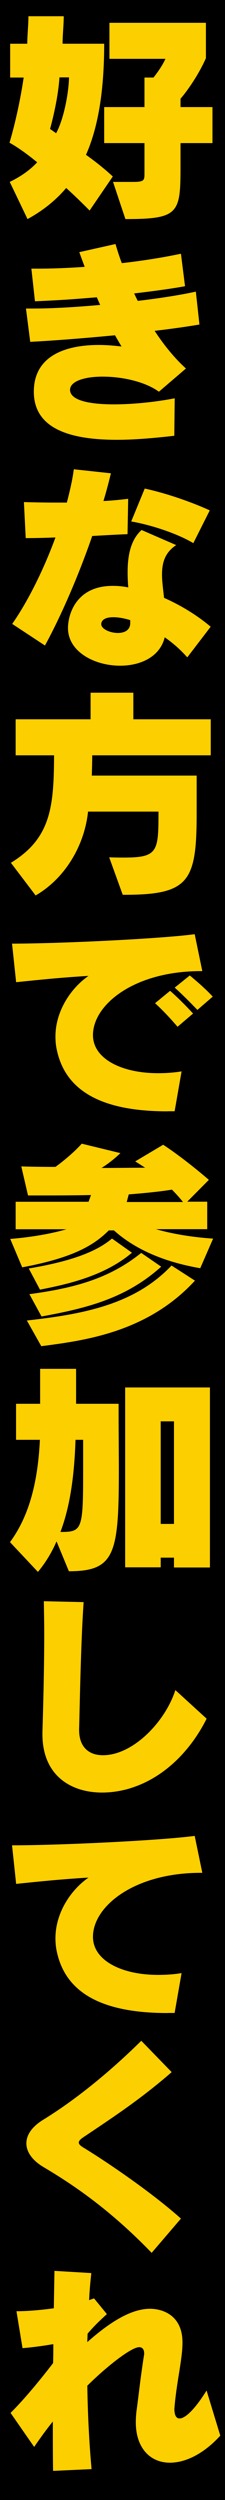<?xml version="1.0" encoding="UTF-8"?>
<svg id="_レイヤー_1" data-name="レイヤー 1" xmlns="http://www.w3.org/2000/svg" viewBox="0 0 27.47 304.68">
  <defs>
    <style>
      .cls-1 {
        fill: #fccf00;
      }
    </style>
  </defs>
  <rect x="0" y="0" width="27.47" height="304.68"/>
  <g>
    <path class="cls-1" d="M10.94,25.66s-1.48-1.51-2.86-2.75c-1.37,1.62-2.97,2.83-4.72,3.79l-2.17-4.53c1.46-.71,2.53-1.51,3.35-2.39-1.13-.93-2.31-1.79-3.38-2.39,0,0,1.04-3.32,1.73-7.94h-1.65v-4.12h2.09c0-1.1.14-2.22.14-3.35h4.31c0,1.13-.14,2.25-.14,3.35h5.08c0,5.99-.8,10.33-2.22,13.54,1.98,1.4,3.27,2.64,3.27,2.64l-2.83,4.15ZM7.26,9.43c-.19,2.94-1.15,6.29-1.15,6.29,0,0,.49.33.74.52,1.04-1.92,1.57-5.33,1.57-6.81h-1.15ZM22.04,17.45v2.77c0,5.77-.17,6.48-6.73,6.48l-1.51-4.53h2.44c1.32,0,1.4-.17,1.4-.99v-3.74h-4.92v-4.39h4.92v-3.6h1.1c.44-.55,1.07-1.43,1.46-2.28h-6.84V2.78h11.78v4.31c-.91,2.06-2.31,4.04-3.1,4.94v1.02h3.9v4.39h-3.9Z"/>
    <path class="cls-1" d="M21.27,53.11c-2.39.27-4.78.49-6.98.49-5.63,0-10.11-1.29-10.16-5.79v-.08c0-4.37,3.87-5.69,7.94-5.69.93,0,1.87.08,2.77.19-.27-.44-.52-.88-.8-1.37-3.76.36-7.55.66-10.35.8l-.52-4.06h.93c2.25,0,5.16-.17,8.13-.44-.14-.3-.27-.6-.41-.93-3.05.25-4.01.33-7.55.49l-.44-3.98h.8c1.81,0,3.74-.08,5.71-.22-.22-.58-.44-1.18-.66-1.79l4.42-.99c.22.74.47,1.54.77,2.33,2.64-.3,5.16-.71,7.22-1.15l.5,3.96c-1.62.3-3.82.6-6.21.88.14.3.28.6.44.91,2.77-.33,5.33-.74,7.09-1.13l.44,4.01c-1.46.25-3.35.52-5.47.77,1.13,1.73,2.42,3.32,3.82,4.59l-3.3,2.83c-1.7-1.24-4.5-1.84-6.87-1.84-2.2,0-3.98.55-3.98,1.62.03,1.29,2.39,1.76,5.36,1.76,2.39,0,5.16-.3,7.42-.74l-.05,4.59Z"/>
    <path class="cls-1" d="M1.5,76.02c1.92-2.75,3.84-6.62,5.27-10.52-1.29.05-2.5.08-3.63.08l-.22-4.39c1.15.03,2.42.06,3.76.06h1.48c.38-1.46.69-2.8.85-4.06l4.53.49c-.25,1.04-.55,2.2-.91,3.38,1.07-.05,2.09-.16,3.02-.27l-.08,4.31c-1.37.05-2.86.14-4.31.22-1.62,4.7-3.76,9.67-5.77,13.35l-4.01-2.64ZM22.86,80.11c-.82-.93-1.76-1.76-2.75-2.44-.58,2.39-2.97,3.46-5.44,3.46-3.13,0-6.37-1.7-6.37-4.59,0-1.62.96-5.14,5.46-5.14.6,0,1.26.05,1.9.19-.05-.6-.08-1.24-.08-1.81,0-2.09.36-3.96,1.7-5.19l4.23,1.84c-1.37.91-1.73,2.12-1.73,3.6,0,.85.14,1.81.25,2.83,2.09.93,4.06,2.14,5.69,3.52l-2.86,3.74ZM15.91,75.58c-.8-.25-1.51-.36-2.09-.36-.82,0-1.4.25-1.46.8v.05c0,.58,1.07,1.07,2.03,1.07.8,0,1.51-.33,1.51-1.21v-.36ZM23.6,66.19c-1.98-1.18-5.16-2.22-7.58-2.64l1.65-4.01c2.75.6,5.8,1.68,7.94,2.66l-2,3.98Z"/>
    <path class="cls-1" d="M14.98,109.04l-1.65-4.56c.71.03,1.32.03,1.87.03,4.09,0,4.15-.77,4.15-5.6h-8.6c-.44,4.15-2.8,8.13-6.4,10.22l-3.02-3.98c4.86-2.97,5.25-6.78,5.27-13.1H1.91v-4.39h9.15v-3.24h5.22v3.24h9.45v4.39h-14.47c0,.85-.03,1.65-.05,2.47h12.8v4.61c0,8.29-.91,9.92-8.82,9.92h-.19Z"/>
    <path class="cls-1" d="M20.45,135.44c-8.32,0-12.63-2.66-13.57-7.77-.08-.44-.11-.91-.11-1.35,0-3.13,1.92-5.93,4.04-7.39-3.52.22-5.63.44-8.84.77l-.5-4.7c5.91,0,18.21-.6,22.3-1.15l.93,4.5h-.17c-8.16,0-13.18,4.09-13.18,7.8,0,2.88,3.49,4.64,7.94,4.64.93,0,1.89-.06,2.88-.22l-.85,4.86h-.88ZM21.68,125.14c-.82-.96-1.81-2.03-2.75-2.88l1.84-1.51c.96.85,1.92,1.81,2.8,2.77l-1.9,1.62ZM24.1,123.08c-.82-.85-1.79-1.84-2.77-2.72l1.84-1.48c.93.77,2.03,1.73,2.8,2.58l-1.87,1.62Z"/>
    <path class="cls-1" d="M24.46,154.56c-4.67-.8-8.13-2.44-10.55-4.61h-.63c-1.84,1.84-4.42,3.35-10.57,4.5l-1.46-3.46c2.69-.22,5.08-.66,6.87-1.18H1.91v-3.35h8.9l.3-.82c-2.2.05-4.83.05-7.69.05l-.82-3.54c1.57.06,4.17.06,4.17.06,2.14-1.57,3.21-2.83,3.21-2.83l4.72,1.15s-1.02,1.02-2.31,1.81c1.98,0,4.04-.03,5.33-.03l-1.21-.77,3.41-2.03s2.33,1.48,5.58,4.28l-2.64,2.66h2.44v3.35h-6.26c2.01.58,4.5.99,6.98,1.15l-1.57,3.6ZM23.8,156.07c-5.82,6.34-13.57,7.31-18.76,7.99l-1.76-3.13c6.92-.77,13.18-1.95,17.66-6.7l2.86,1.84ZM16.11,152.67c-3.41,2.88-7.94,3.85-11.23,4.5l-1.37-2.58c4.37-.74,7.99-1.79,10.16-3.65l2.44,1.73ZM19.68,154.37c-4.31,3.87-9.04,5.05-14.61,6.07l-1.48-2.72c5.25-.71,9.67-1.81,13.65-5.03l2.44,1.68ZM22.34,146.49c-.36-.47-.91-1.07-1.35-1.51-1.89.33-5.27.58-5.27.58l-.25.93h6.87Z"/>
    <path class="cls-1" d="M6.91,187.83c-.58,1.35-1.32,2.58-2.28,3.74l-3.41-3.63c2.12-2.88,3.38-6.78,3.65-12.47H1.96v-4.39h2.94v-4.26h4.39v4.26h5.19v1.13c0,2.66.03,4.94.03,6.95,0,10.19-.47,12.33-6.1,12.33l-1.51-3.65ZM10.15,175.47h-.93c-.14,4.12-.6,7.94-1.84,11.23,2.61,0,2.77-.22,2.77-7.22v-4.01ZM21.24,191.04v-1.21h-1.62v1.18h-4.34v-21.92h10.35v21.94h-4.39ZM21.24,173.22h-1.62v12.5h1.62v-12.5Z"/>
    <path class="cls-1" d="M25.23,209.45c-1.81,3.63-5.08,7.33-9.72,8.6-1.02.27-2.03.41-3.05.41-3.82,0-7.28-2.09-7.28-7.11v-.17c.06-2.11.22-7.33.22-12.08,0-1.37-.03-2.75-.05-3.96l4.86.11c-.36,5.19-.49,13.57-.55,15.44v.17c0,1.84.99,3.05,2.91,3.05,3.68,0,7.61-4.09,8.84-7.94l3.82,3.49Z"/>
    <path class="cls-1" d="M20.45,245.33c-8.32,0-12.63-2.66-13.57-7.77-.08-.44-.11-.91-.11-1.35,0-3.13,1.92-5.93,4.04-7.39-3.52.22-5.63.44-8.84.77l-.5-4.7c5.91,0,18.21-.6,22.3-1.15l.93,4.5h-.17c-8.16,0-13.18,4.09-13.18,7.8,0,2.88,3.49,4.64,7.94,4.64.93,0,1.89-.05,2.88-.22l-.85,4.86h-.88Z"/>
    <path class="cls-1" d="M18.52,274.56c-5.22-5.41-9.75-8.4-13.13-10.41-1.46-.85-2.17-1.9-2.17-2.94s.69-2.03,2.03-2.86c3.71-2.28,7.85-5.55,12-9.64l3.71,3.82c-3.84,3.35-7.44,5.69-10.82,7.96-.36.25-.52.44-.52.63,0,.17.16.36.52.58,2.94,1.79,8.38,5.49,11.95,8.68l-3.57,4.17Z"/>
    <path class="cls-1" d="M26.87,296.86c-2.06,2.25-4.28,3.27-6.12,3.27-2.42,0-4.17-1.79-4.17-4.94,0-.41.03-.85.08-1.32.27-1.92.44-3.76.91-6.78.03-.11.03-.22.03-.3,0-.49-.25-.74-.6-.74-1.02,0-4.17,2.53-6.34,4.7.05,3.41.22,6.87.52,10.16l-4.7.22c-.03-1.59-.03-3.68-.03-6.02-.8.99-1.59,2.09-2.28,3.1l-2.88-4.15c1.67-1.65,3.65-4.06,5.19-6.07.03-.77.03-1.51.03-2.31-1.13.19-2.39.38-3.76.49l-.74-4.5c1.35,0,2.94-.14,4.56-.36.03-1.57.05-3.1.08-4.56l4.5.27c-.11,1.02-.22,2.11-.27,3.3.19-.08.41-.14.6-.22l1.57,1.92c-.85.77-1.62,1.51-2.36,2.39,0,.33-.03.66-.03,1.02,2.09-1.84,4.97-4.06,7.66-4.06,1.32,0,3.96.63,3.96,4.12,0,1.95-.66,4.5-.96,7.69,0,.14-.03.27-.03.38,0,.77.22,1.18.63,1.18.69,0,1.87-1.1,3.3-3.41l1.68,5.52Z"/>
  </g>
</svg>